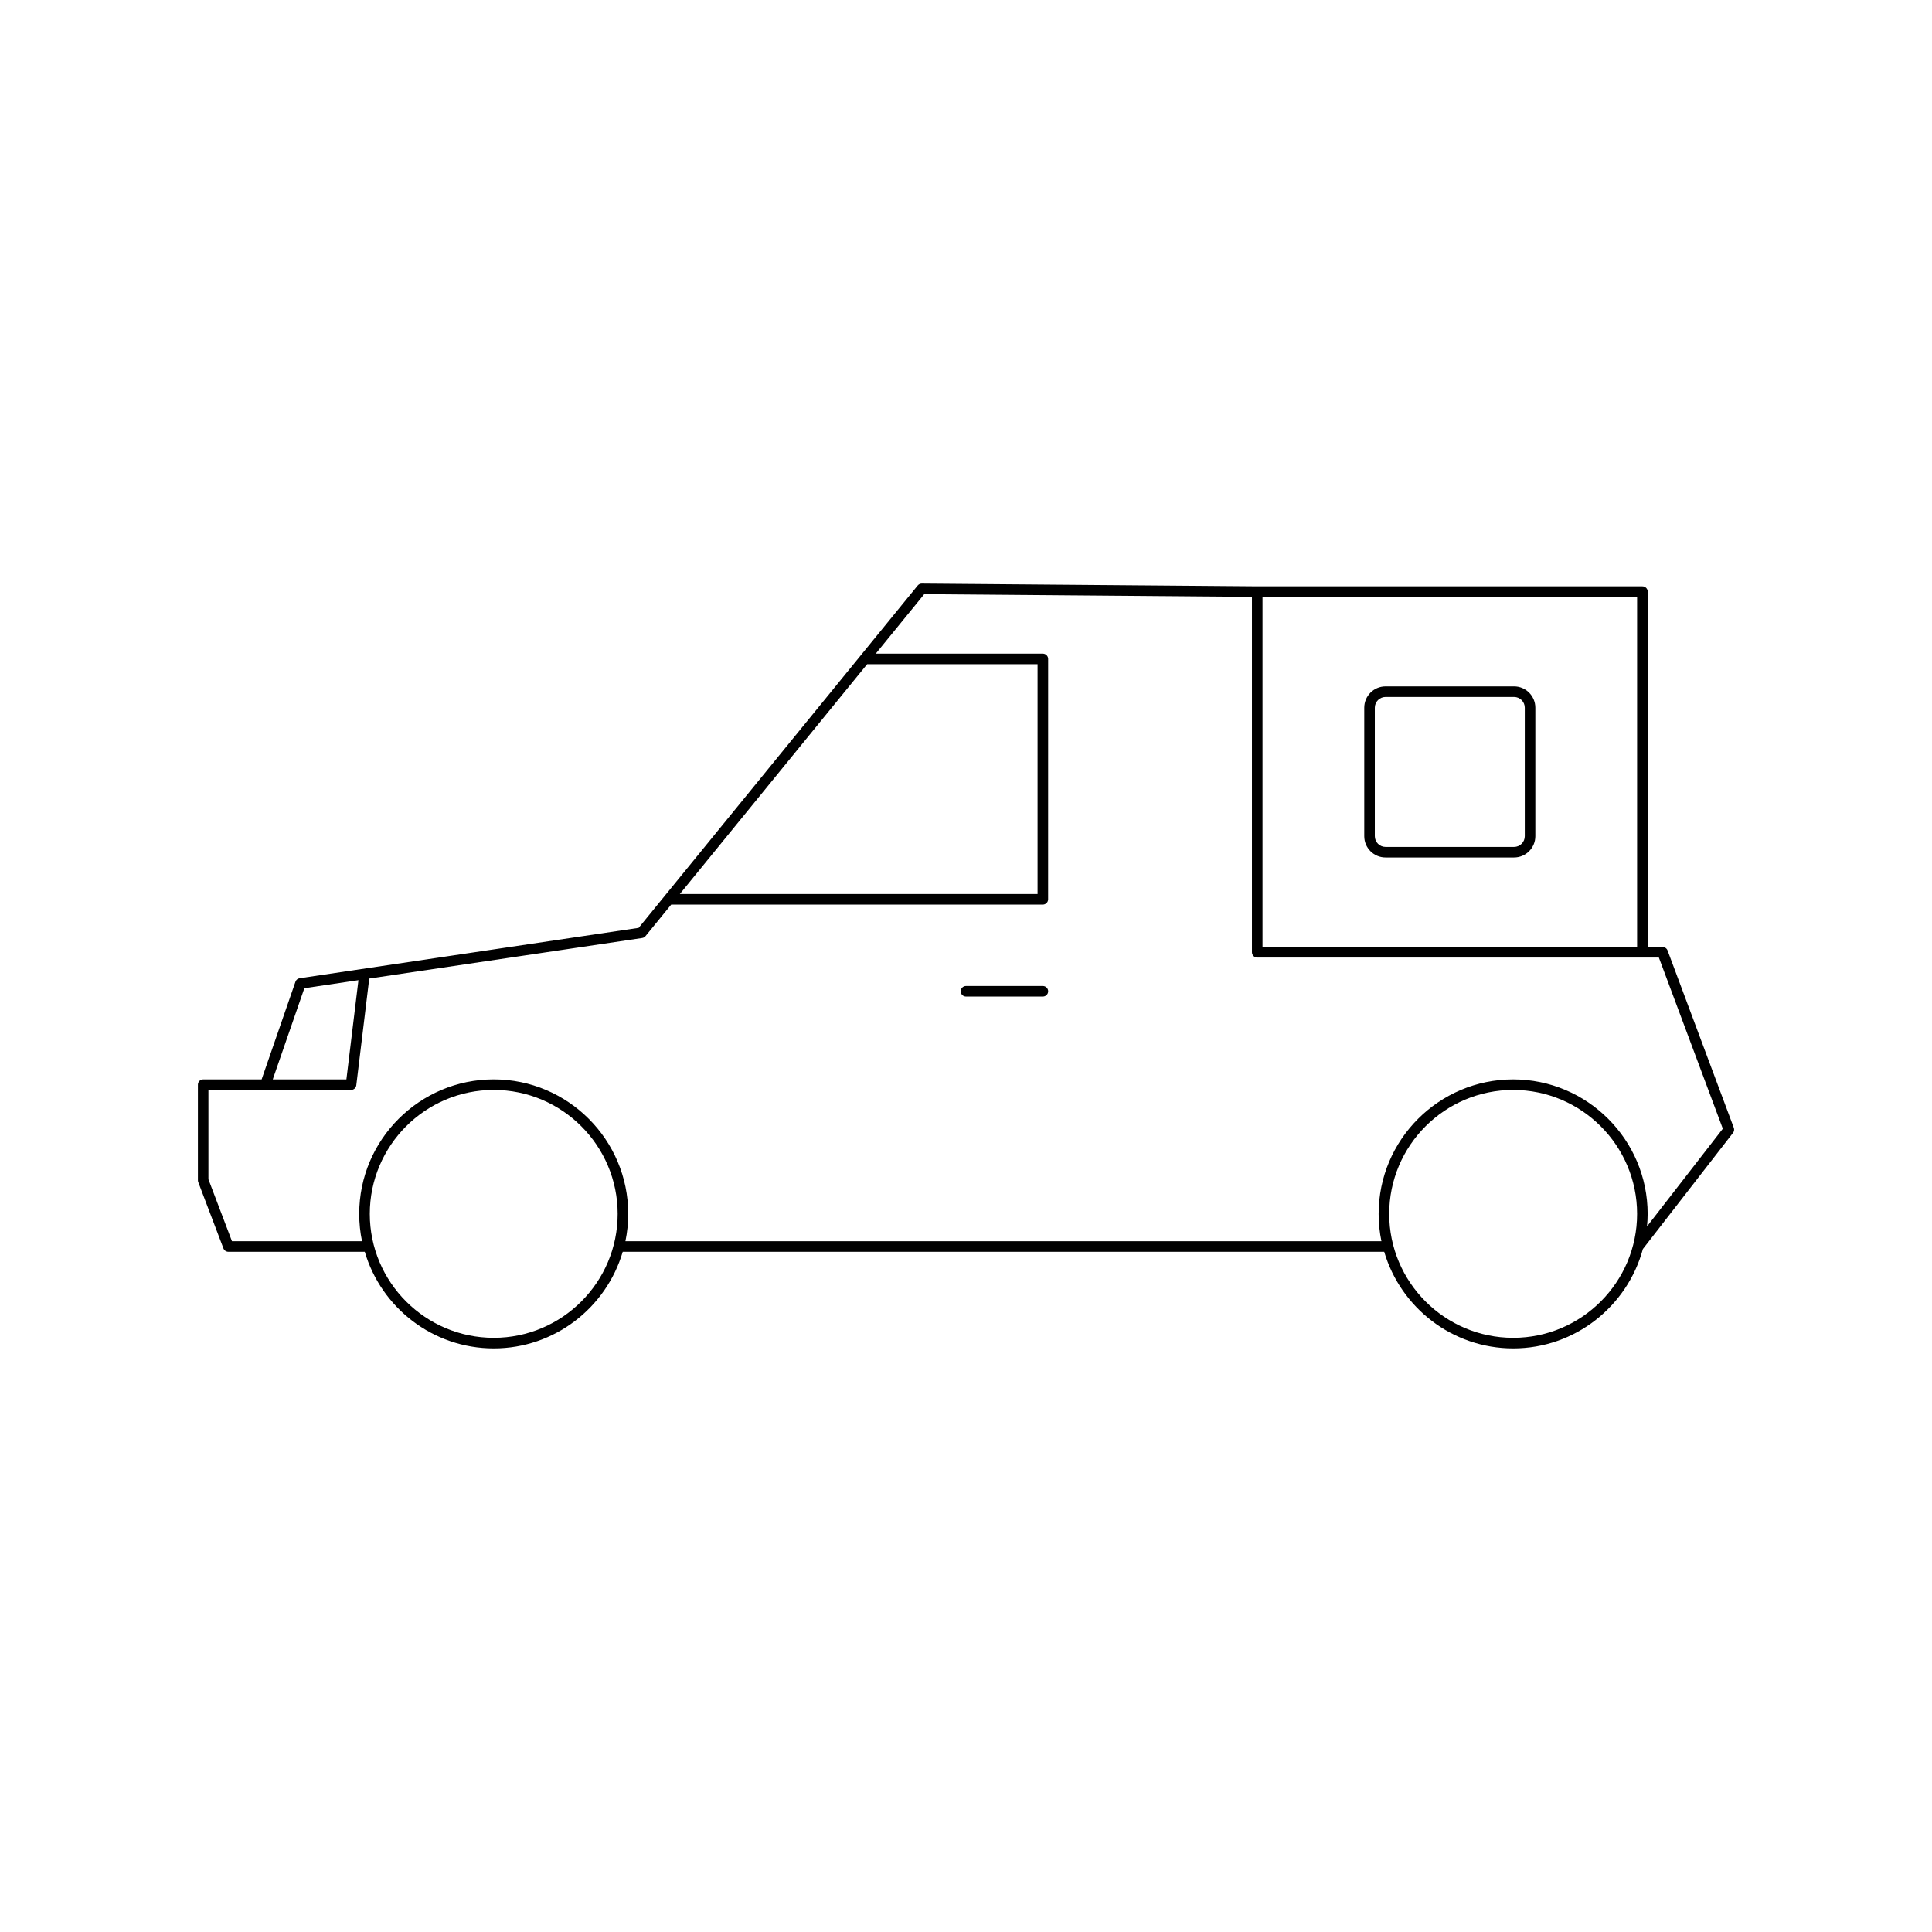 <?xml version="1.0" encoding="UTF-8"?>
<!-- Uploaded to: SVG Repo, www.svgrepo.com, Generator: SVG Repo Mixer Tools -->
<svg fill="#000000" width="800px" height="800px" version="1.1" viewBox="144 144 512 512" xmlns="http://www.w3.org/2000/svg">
 <g>
  <path d="m420.37 405.3h-20.371c-0.77 0-1.398 0.629-1.398 1.398 0 0.77 0.629 1.398 1.398 1.398h20.375c0.77 0 1.398-0.629 1.398-1.398 0-0.77-0.629-1.398-1.402-1.398z"/>
  <path d="m579.25 299.38h-102.05l-88.91-0.727h-0.012c-0.422 0-0.82 0.191-1.082 0.516l-73.945 90.723-89.84 13.352c-0.516 0.078-0.945 0.434-1.113 0.926l-8.965 25.879h-15.488c-0.77 0-1.398 0.629-1.398 1.398v25.34c0 0.168 0.031 0.34 0.094 0.496l6.668 17.547c0.203 0.543 0.727 0.902 1.305 0.902h36.156c4.348 14.777 18.012 25.605 34.18 25.605 16.164 0 29.832-10.828 34.18-25.605h201.8c4.348 14.777 18.016 25.605 34.184 25.605 16.43 0 30.258-11.188 34.367-26.336l23.887-30.785c0.301-0.383 0.379-0.891 0.207-1.352l-17.559-46.992c-0.207-0.547-0.727-0.906-1.312-0.906h-3.945v-94.184c0-0.773-0.629-1.402-1.402-1.402zm-100.67 2.801h99.27v92.785h-99.27zm-104.78 17.844h45.168v60.902h-94.805zm-149.14 85.859 14.332-2.129-3.191 26.293h-19.512zm50.184 92.652c-18.109 0-32.844-14.734-32.844-32.844 0-18.109 14.734-32.848 32.844-32.848s32.844 14.738 32.844 32.848c0 18.113-14.73 32.844-32.844 32.844zm270.16 0c-18.109 0-32.848-14.734-32.848-32.844 0-18.109 14.738-32.848 32.848-32.848 18.109 0 32.844 14.738 32.844 32.848 0 18.113-14.734 32.844-32.844 32.844zm38.617-100.77 16.945 45.352-20.09 25.895c0.102-1.094 0.168-2.195 0.168-3.316 0-19.656-15.988-35.648-35.645-35.648s-35.648 15.988-35.648 35.648c0 2.481 0.258 4.898 0.742 7.238l-200.35-0.004c0.484-2.34 0.742-4.758 0.742-7.238 0-19.656-15.988-35.648-35.645-35.648-19.652 0-35.645 15.988-35.645 35.648 0 2.481 0.258 4.898 0.742 7.238h-34.465l-6.238-16.406v-23.684h37.801c0.707 0 1.305-0.531 1.387-1.23l3.43-28.285 72.336-10.746c0.344-0.051 0.656-0.23 0.875-0.496l6.812-8.359h98.488c0.77 0 1.398-0.629 1.398-1.398l0.008-63.703c0-0.77-0.629-1.398-1.398-1.398h-44.289l12.848-15.766 86.848 0.711v94.195c0 0.77 0.629 1.398 1.398 1.398z"/>
  <path d="m545.24 325.9h-34.051c-3.117 0-5.648 2.531-5.648 5.648v34.051c0 3.109 2.531 5.641 5.648 5.641h34.051c3.109 0 5.641-2.531 5.641-5.641v-34.051c0-3.117-2.531-5.648-5.641-5.648zm2.844 39.699c0 1.57-1.273 2.844-2.844 2.844h-34.051c-1.57 0-2.848-1.273-2.848-2.844v-34.051c0-1.57 1.277-2.848 2.848-2.848h34.051c1.57 0 2.844 1.277 2.844 2.848z"/>
 </g>
</svg>